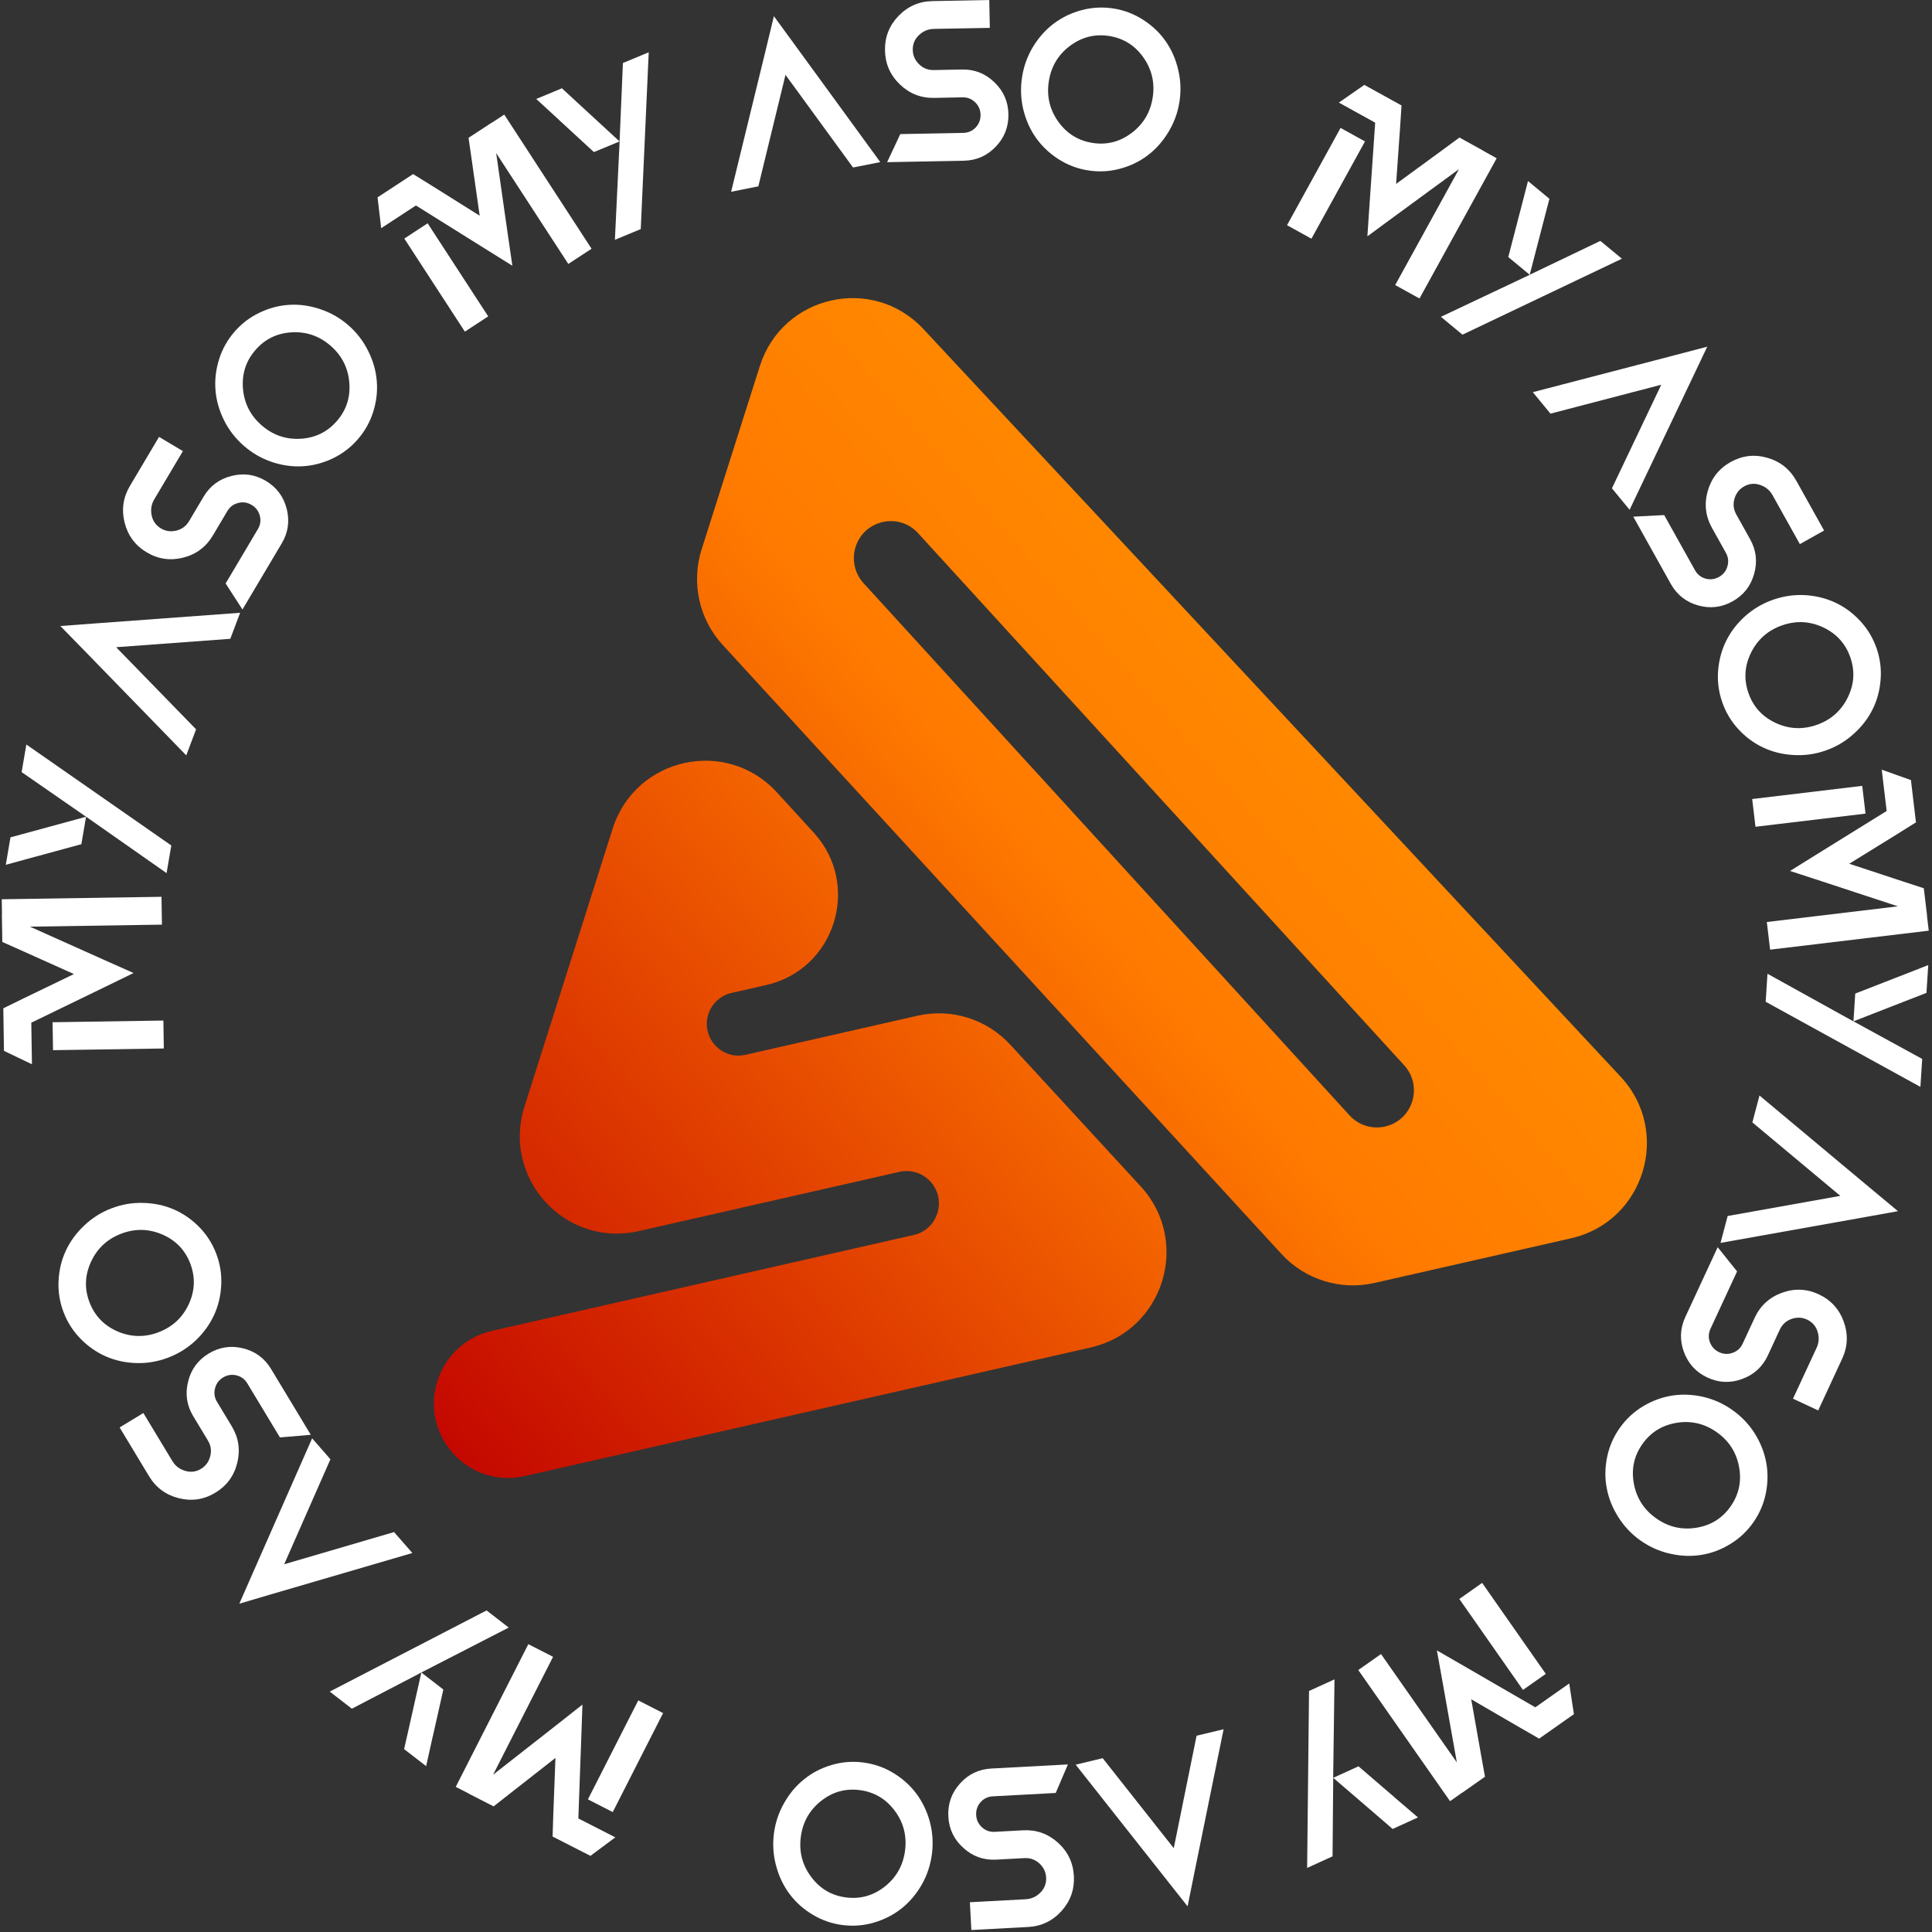 <svg xmlns="http://www.w3.org/2000/svg" width="147" height="147" viewBox="0 0 147 147" fill="none"><rect x="0" y="0" width="147" height="147" fill="#333333" stroke="none"/><path d="M86.791 90.266C90.648 94.457 88.539 101.262 82.994 102.523L39.916 112.312C35.657 113.28 31.959 109.242 33.285 105.068C33.892 103.154 35.465 101.706 37.419 101.263L69.525 93.966C71.322 93.558 72.047 91.383 70.856 89.972C70.264 89.271 69.332 88.958 68.439 89.162L48.583 93.674C43.01 94.94 38.173 89.658 39.905 84.198L46.616 63.048C48.338 57.622 55.265 56.089 59.105 60.284L61.915 63.353C65.551 67.326 63.549 73.756 58.304 74.948L55.657 75.549C54.802 75.744 54.12 76.39 53.877 77.234C53.369 78.999 54.935 80.664 56.722 80.257L69.802 77.285C72.38 76.699 75.074 77.538 76.867 79.486L86.791 90.266Z" fill="url(#paint0_linear_334_61)"></path><path fill-rule="evenodd" clip-rule="evenodd" d="M97.499 95.407C99.292 97.362 101.991 98.204 104.573 97.618L119.545 94.216C125.112 92.95 127.209 86.105 123.31 81.924L70.258 25.035C66.401 20.899 59.53 22.452 57.816 27.848L53.384 41.803C52.578 44.339 53.19 47.112 54.987 49.071L97.499 95.407ZM102.686 84.869C103.369 85.616 104.399 85.939 105.385 85.715C107.493 85.236 108.299 82.653 106.839 81.055L69.852 40.565C68.371 38.945 65.694 39.57 65.08 41.678C64.805 42.624 65.042 43.646 65.705 44.372L102.686 84.869Z" fill="url(#paint1_linear_334_61)"></path><path d="M133.57 62.907L133.318 60.796L141.69 59.794L141.942 61.906L133.57 62.907ZM146.753 70.812L134.682 72.257L134.432 70.154L144.405 68.96L138.581 67.045L136.199 66.268L138.33 64.942L143.55 61.705L143.175 58.563L145.388 59.352L145.397 59.351L145.78 62.577L145.772 62.578L145.565 62.705L144.365 63.457L140.704 65.72L144.804 67.071L146.377 67.585L146.627 69.688L146.618 69.689L146.753 70.812Z" fill="white"></path><path d="M146.254 80.571L146.118 82.694L146.109 82.693L134.345 76.221L134.482 74.09L141.015 77.71H141.024L146.254 80.571ZM146.578 75.546L145.034 76.145L141.024 77.71L141.16 75.597L144.535 74.281L144.543 74.281L146.705 73.433L146.714 73.433L146.578 75.546Z" fill="white"></path><path d="M141.944 92.599L130.91 94.568L131.451 92.522L140.025 90.99L133.333 85.401L133.874 83.354L142.484 90.551L144.412 92.155L141.944 92.599Z" fill="white"></path><path d="M134.51 103.13C134.106 103.999 133.456 104.595 132.556 104.92C131.66 105.253 130.779 105.217 129.913 104.813C129.046 104.409 128.448 103.756 128.118 102.852C127.792 101.955 127.83 101.072 128.233 100.203L130.693 94.897L132.169 96.738L130.149 101.096C129.991 101.436 129.975 101.778 130.101 102.125C130.233 102.474 130.468 102.727 130.806 102.885C131.145 103.043 131.487 103.058 131.832 102.931C132.183 102.808 132.437 102.575 132.594 102.236L133.506 100.27C133.933 99.35 134.623 98.715 135.577 98.365C136.532 98.015 137.467 98.055 138.386 98.483C139.303 98.91 139.937 99.603 140.284 100.559C140.631 101.522 140.59 102.462 140.164 103.382L138.34 107.317L136.424 106.423L138.22 102.551C138.394 102.176 138.425 101.787 138.312 101.384C138.204 100.985 137.977 100.681 137.63 100.475C137.226 100.244 136.805 100.197 136.365 100.336C135.927 100.476 135.611 100.754 135.418 101.17L134.51 103.13Z" fill="white"></path><path d="M133.4 115.841C132.928 116.514 132.343 117.062 131.645 117.484C130.944 117.912 130.212 118.186 129.45 118.307C128.685 118.431 127.896 118.402 127.085 118.218C126.27 118.038 125.519 117.705 124.829 117.219C124.14 116.733 123.574 116.136 123.131 115.427C122.684 114.723 122.391 113.989 122.25 113.224C122.106 112.463 122.115 111.683 122.277 110.881C122.438 110.08 122.756 109.341 123.232 108.664C123.707 107.987 124.293 107.437 124.991 107.014C125.689 106.592 126.421 106.318 127.187 106.192C127.952 106.067 128.743 106.094 129.557 106.274C130.368 106.458 131.118 106.794 131.807 107.28C132.496 107.766 133.064 108.361 133.511 109.064C133.954 109.773 134.246 110.51 134.386 111.275C134.528 112.04 134.517 112.823 134.355 113.625C134.194 114.425 133.876 115.164 133.4 115.841ZM127.575 108.256C126.466 108.437 125.594 108.979 124.959 109.883C124.324 110.787 124.11 111.791 124.317 112.895C124.525 113.998 125.091 114.876 126.016 115.528C126.941 116.181 127.956 116.42 129.062 116.243C130.167 116.067 131.039 115.527 131.673 114.623C132.308 113.719 132.523 112.713 132.319 111.604C132.112 110.501 131.546 109.623 130.621 108.97C129.696 108.317 128.68 108.079 127.575 108.256Z" fill="white"></path><path d="M111.035 121.66L112.771 120.438L117.614 127.36L115.878 128.581L111.035 121.66ZM110.33 137.046L103.348 127.068L105.077 125.851L110.846 134.095L109.772 128.045L109.328 125.573L111.501 126.828L116.816 129.905L119.398 128.089L119.753 130.416L119.758 130.423L117.105 132.289L117.1 132.282L116.891 132.16L115.662 131.455L111.941 129.293L112.694 133.553L112.988 135.186L111.258 136.403L111.253 136.395L110.33 137.046Z" fill="white"></path><path d="M101.39 141.243L99.46 142.124L99.456 142.116L99.6 128.662L101.538 127.778L101.437 135.262L101.441 135.269L101.39 141.243ZM105.962 139.16L104.708 138.078L101.441 135.269L103.363 134.393L106.112 136.756L106.115 136.764L107.882 138.276L107.884 138.284L105.962 139.16Z" fill="white"></path><path d="M88.802 143.078L81.846 134.268L83.9 133.776L89.308 140.622L91.045 132.065L93.1 131.573L90.857 142.586L90.361 145.048L88.802 143.078Z" fill="white"></path><path d="M75.796 141.494C74.843 141.545 74.011 141.249 73.303 140.605C72.589 139.967 72.207 139.171 72.156 138.214C72.105 137.256 72.4 136.421 73.041 135.704C73.677 134.995 74.472 134.614 75.426 134.562L81.254 134.25L80.326 136.421L75.539 136.678C75.167 136.698 74.857 136.845 74.612 137.119C74.366 137.399 74.253 137.726 74.273 138.1C74.293 138.473 74.44 138.784 74.714 139.03C74.988 139.282 75.311 139.399 75.684 139.378L77.844 139.262C78.854 139.208 79.738 139.521 80.494 140.201C81.249 140.882 81.654 141.73 81.708 142.743C81.762 143.756 81.45 144.642 80.771 145.4C80.087 146.158 79.239 146.564 78.228 146.618L73.908 146.85L73.795 144.736L78.047 144.507C78.46 144.484 78.817 144.329 79.118 144.041C79.42 143.757 79.581 143.414 79.598 143.009C79.614 142.543 79.456 142.148 79.128 141.825C78.799 141.503 78.406 141.353 77.948 141.378L75.796 141.494Z" fill="white"></path><path d="M64.118 146.472C63.304 146.37 62.548 146.109 61.848 145.69C61.142 145.27 60.558 144.75 60.094 144.132C59.624 143.512 59.28 142.801 59.061 141.996C58.837 141.19 58.778 140.369 58.883 139.53C58.987 138.692 59.248 137.91 59.663 137.185C60.073 136.46 60.582 135.856 61.19 135.371C61.792 134.887 62.483 134.528 63.265 134.295C64.046 134.062 64.847 133.997 65.666 134.101C66.485 134.204 67.245 134.465 67.945 134.884C68.644 135.304 69.229 135.823 69.699 136.442C70.169 137.061 70.516 137.774 70.74 138.579C70.958 139.383 71.015 140.205 70.91 141.043C70.805 141.882 70.548 142.664 70.138 143.389C69.722 144.114 69.21 144.718 68.603 145.203C67.995 145.686 67.3 146.044 66.519 146.277C65.737 146.51 64.937 146.576 64.118 146.472ZM68.064 137.754C67.384 136.856 66.497 136.34 65.403 136.202C64.309 136.064 63.325 136.346 62.45 137.047C61.576 137.749 61.069 138.662 60.928 139.788C60.787 140.913 61.054 141.924 61.728 142.82C62.403 143.717 63.287 144.233 64.381 144.371C65.475 144.508 66.462 144.227 67.342 143.527C68.216 142.824 68.724 141.911 68.865 140.786C69.005 139.661 68.739 138.65 68.064 137.754Z" fill="white"></path><path d="M48.564 129.378L50.453 130.344L46.623 137.876L44.733 136.909L48.564 129.378ZM34.676 135.958L40.199 125.1L42.081 126.062L37.517 135.033L42.347 131.249L44.316 129.697L44.228 132.211L44.005 138.36L46.816 139.798L44.931 141.202L44.927 141.209L42.04 139.733L42.044 139.726L42.053 139.482L42.099 138.063L42.262 133.755L38.861 136.418L37.559 137.442L35.677 136.48L35.681 136.472L34.676 135.958Z" fill="white"></path><path d="M26.772 130.01L25.093 128.71L25.098 128.704L37.022 122.533L38.708 123.837L32.065 127.25L32.06 127.257L26.772 130.01ZM30.748 133.085L31.114 131.467L32.06 127.257L33.733 128.551L32.937 132.092L32.931 132.098L32.426 134.372L32.42 134.378L30.748 133.085Z" fill="white"></path><path d="M19.221 119.717L23.749 109.438L25.141 111.031L21.623 119.02L29.983 116.57L31.375 118.164L20.613 121.31L18.21 122.019L19.221 119.717Z" fill="white"></path><path d="M14.704 107.756C14.209 106.936 14.078 106.061 14.31 105.131C14.534 104.2 15.055 103.487 15.873 102.99C16.69 102.494 17.565 102.36 18.497 102.591C19.421 102.818 20.131 103.342 20.626 104.162L23.647 109.169L21.3 109.37L18.819 105.259C18.625 104.938 18.35 104.734 17.993 104.646C17.631 104.561 17.29 104.616 16.971 104.809C16.651 105.003 16.448 105.279 16.36 105.637C16.267 105.998 16.318 106.339 16.511 106.659L17.631 108.515C18.155 109.383 18.296 110.312 18.053 111.3C17.811 112.289 17.256 113.047 16.39 113.573C15.524 114.098 14.598 114.239 13.612 113.996C12.623 113.747 11.866 113.19 11.342 112.322L9.102 108.61L10.909 107.513L13.114 111.167C13.328 111.521 13.633 111.763 14.029 111.894C14.42 112.027 14.798 112.007 15.162 111.833C15.579 111.626 15.852 111.301 15.981 110.858C16.111 110.415 16.057 109.997 15.819 109.604L14.704 107.756Z" fill="white"></path><path d="M4.836 99.84C4.543 99.072 4.416 98.28 4.456 97.464C4.494 96.641 4.675 95.88 5.001 95.178C5.325 94.471 5.789 93.832 6.394 93.26C6.997 92.682 7.692 92.242 8.479 91.94C9.266 91.638 10.076 91.5 10.91 91.527C11.742 91.548 12.513 91.713 13.225 92.023C13.934 92.328 14.575 92.771 15.149 93.352C15.722 93.934 16.156 94.611 16.451 95.384C16.746 96.158 16.873 96.953 16.834 97.769C16.794 98.585 16.613 99.348 16.289 100.054C15.965 100.761 15.502 101.404 14.899 101.981C14.294 102.553 13.598 102.99 12.811 103.292C12.024 103.594 11.214 103.735 10.383 103.713C9.549 103.687 8.777 103.519 8.065 103.209C7.354 102.899 6.711 102.453 6.138 101.872C5.565 101.29 5.131 100.613 4.836 99.84ZM14.365 99.226C14.835 98.203 14.872 97.174 14.478 96.141C14.084 95.109 13.373 94.371 12.344 93.928C11.315 93.485 10.272 93.465 9.216 93.87C8.159 94.276 7.396 94.988 6.925 96.006C6.453 97.025 6.415 98.05 6.809 99.083C7.203 100.116 7.915 100.856 8.946 101.305C9.975 101.748 11.018 101.767 12.074 101.362C13.13 100.957 13.894 100.245 14.365 99.226Z" fill="white"></path><path d="M12.432 77.65L12.465 79.776L4.034 79.905L4.001 77.779L12.432 77.65ZM0.134 68.422L12.288 68.235L12.321 70.353L2.278 70.507L7.873 73.015L10.163 74.035L7.906 75.133L2.382 77.813L2.43 80.976L0.31 79.962H0.302L0.252 76.713H0.261L0.48 76.608L1.751 75.984L5.625 74.113L1.687 72.345L0.175 71.67L0.143 69.553L0.151 69.553L0.134 68.422Z" fill="white"></path><path d="M1.646 58.747L2.005 56.651L2.013 56.653L13.034 64.329L12.674 66.433L6.556 62.145L6.548 62.144L1.646 58.747ZM0.798 63.71L2.395 63.277L6.548 62.144L6.191 64.231L2.697 65.184L2.689 65.183L0.449 65.799L0.441 65.797L0.798 63.71Z" fill="white"></path><path d="M7.094 47.445L18.271 46.624L17.523 48.605L8.836 49.244L14.92 55.493L14.172 57.474L6.345 49.426L4.592 47.632L7.094 47.445Z" fill="white"></path><path d="M15.487 37.797C15.976 36.974 16.684 36.446 17.611 36.215C18.537 35.975 19.41 36.101 20.231 36.591C21.052 37.081 21.581 37.793 21.817 38.725C22.051 39.651 21.923 40.525 21.434 41.348L18.448 46.376L17.167 44.394L19.619 40.264C19.81 39.943 19.861 39.603 19.77 39.246C19.675 38.885 19.467 38.609 19.146 38.418C18.826 38.226 18.487 38.176 18.131 38.267C17.769 38.354 17.493 38.559 17.302 38.881L16.195 40.744C15.677 41.616 14.926 42.178 13.941 42.428C12.957 42.678 12.03 42.544 11.16 42.024C10.29 41.505 9.731 40.752 9.481 39.764C9.234 38.773 9.37 37.84 9.888 36.968L12.101 33.241L13.916 34.325L11.737 37.993C11.526 38.349 11.456 38.733 11.527 39.145C11.594 39.554 11.789 39.879 12.114 40.119C12.492 40.391 12.906 40.48 13.357 40.386C13.808 40.292 14.15 40.048 14.385 39.653L15.487 37.797Z" fill="white"></path><path d="M17.841 25.243C18.378 24.622 19.016 24.137 19.753 23.788C20.494 23.434 21.25 23.237 22.021 23.194C22.795 23.148 23.576 23.258 24.365 23.524C25.157 23.786 25.871 24.194 26.507 24.748C27.143 25.302 27.645 25.954 28.014 26.704C28.387 27.449 28.605 28.21 28.667 28.985C28.733 29.756 28.645 30.532 28.403 31.313C28.161 32.094 27.769 32.796 27.228 33.421C26.686 34.046 26.047 34.533 25.31 34.883C24.572 35.232 23.817 35.43 23.042 35.476C22.268 35.523 21.485 35.415 20.692 35.153C19.904 34.887 19.192 34.477 18.556 33.923C17.92 33.368 17.416 32.719 17.043 31.973C16.674 31.223 16.458 30.461 16.396 29.686C16.333 28.91 16.423 28.132 16.665 27.351C16.907 26.571 17.299 25.868 17.841 25.243ZM22.866 33.384C23.988 33.318 24.91 32.867 25.633 32.032C26.357 31.198 26.671 30.221 26.577 29.102C26.483 27.983 26.009 27.052 25.155 26.308C24.301 25.564 23.315 25.224 22.197 25.286C21.079 25.349 20.158 25.797 19.435 26.632C18.712 27.467 18.395 28.445 18.486 29.569C18.58 30.687 19.054 31.619 19.908 32.362C20.762 33.106 21.748 33.447 22.866 33.384Z" fill="white"></path><path d="M37.146 24.071L35.37 25.233L30.762 18.152L32.538 16.99L37.146 24.071ZM38.368 8.718L45.01 18.926L43.241 20.083L37.753 11.649L38.622 17.732L38.984 20.218L36.853 18.89L31.646 15.634L29.003 17.363L28.727 15.025L28.723 15.018L31.436 13.242L31.441 13.249L31.647 13.379L32.851 14.125L36.497 16.412L35.887 12.128L35.649 10.486L37.418 9.329L37.423 9.336L38.368 8.718Z" fill="white"></path><path d="M47.396 4.794L49.355 3.981L49.359 3.989L48.753 17.43L46.786 18.246L47.144 10.77L47.141 10.762L47.396 4.794ZM42.755 6.718L43.972 7.843L47.141 10.762L45.189 11.572L42.523 9.116L42.52 9.108L40.807 7.536L40.804 7.528L42.755 6.718Z" fill="white"></path><path d="M60.365 3.26L66.978 12.333L64.906 12.745L59.766 5.695L57.7 14.179L55.629 14.591L58.294 3.673L58.883 1.231L60.365 3.26Z" fill="white"></path><path d="M73.2 5.289C74.156 5.27 74.977 5.595 75.662 6.262C76.354 6.924 76.709 7.734 76.727 8.692C76.745 9.65 76.422 10.476 75.756 11.169C75.096 11.857 74.288 12.21 73.333 12.228L67.498 12.34L68.501 10.202L73.293 10.11C73.666 10.103 73.98 9.967 74.235 9.701C74.49 9.43 74.614 9.107 74.607 8.733C74.6 8.358 74.463 8.043 74.198 7.788C73.933 7.526 73.614 7.399 73.241 7.406L71.078 7.448C70.066 7.467 69.194 7.124 68.462 6.417C67.731 5.711 67.355 4.851 67.336 3.836C67.316 2.821 67.659 1.947 68.363 1.213C69.073 0.479 69.934 0.103 70.946 0.083L75.271 0L75.312 2.118L71.054 2.199C70.642 2.207 70.279 2.35 69.968 2.628C69.656 2.901 69.485 3.239 69.453 3.642C69.422 4.108 69.566 4.508 69.883 4.842C70.201 5.176 70.588 5.339 71.046 5.33L73.2 5.289Z" fill="white"></path><path d="M84.739 0.65C85.549 0.779 86.296 1.066 86.981 1.509C87.673 1.953 88.24 2.491 88.682 3.125C89.131 3.76 89.451 4.483 89.642 5.295C89.839 6.107 89.871 6.931 89.738 7.765C89.605 8.599 89.318 9.371 88.879 10.082C88.445 10.793 87.916 11.38 87.292 11.843C86.674 12.307 85.971 12.642 85.182 12.848C84.393 13.055 83.591 13.093 82.775 12.962C81.96 12.832 81.21 12.545 80.525 12.102C79.839 11.659 79.272 11.12 78.824 10.485C78.375 9.851 78.052 9.127 77.855 8.314C77.664 7.503 77.635 6.68 77.769 5.846C77.901 5.011 78.185 4.238 78.619 3.527C79.059 2.817 79.59 2.23 80.214 1.767C80.838 1.305 81.544 0.97 82.332 0.763C83.121 0.557 83.924 0.519 84.739 0.65ZM80.502 9.23C81.151 10.149 82.02 10.696 83.109 10.871C84.198 11.046 85.191 10.797 86.089 10.126C86.986 9.454 87.524 8.558 87.702 7.438C87.881 6.319 87.648 5.299 87.005 4.381C86.361 3.462 85.494 2.915 84.406 2.741C83.316 2.566 82.321 2.814 81.418 3.485C80.52 4.156 79.982 5.052 79.804 6.172C79.625 7.292 79.858 8.311 80.502 9.23Z" fill="white"></path><path d="M99.783 18.162L97.927 17.135L102.001 9.733L103.858 10.761L99.783 18.162ZM113.878 12.042L108.004 22.712L106.156 21.689L111.008 12.872L106.059 16.496L104.04 17.982L104.209 15.473L104.633 9.334L101.871 7.805L103.801 6.464L103.805 6.457L106.642 8.027L106.638 8.034L106.621 8.277L106.529 9.693L106.225 13.994L109.712 11.445L111.046 10.464L112.895 11.488L112.891 11.495L113.878 12.042Z" fill="white"></path><path d="M121.766 18.329L123.402 19.682L123.396 19.689L111.276 25.464L109.634 24.105L116.384 20.913L116.39 20.906L121.766 18.329ZM117.891 15.125L117.473 16.73L116.39 20.906L114.76 19.558L115.672 16.045L115.677 16.038L116.257 13.783L116.263 13.777L117.891 15.125Z" fill="white"></path><path d="M128.821 28.647L123.991 38.787L122.647 37.154L126.4 29.273L117.971 31.473L116.627 29.84L127.477 27.014L129.9 26.377L128.821 28.647Z" fill="white"></path><path d="M133.161 41.029C133.628 41.865 133.73 42.744 133.466 43.665C133.21 44.588 132.665 45.284 131.831 45.752C130.997 46.22 130.118 46.323 129.195 46.062C128.279 45.802 127.588 45.255 127.121 44.418L124.271 39.312L126.623 39.191L128.965 43.384C129.146 43.711 129.414 43.924 129.769 44.024C130.127 44.122 130.47 44.079 130.795 43.896C131.122 43.714 131.335 43.444 131.434 43.09C131.539 42.732 131.5 42.39 131.318 42.063L130.261 40.17C129.767 39.285 129.658 38.352 129.934 37.372C130.21 36.392 130.789 35.654 131.673 35.158C132.556 34.662 133.486 34.553 134.464 34.829C135.444 35.111 136.181 35.695 136.676 36.58L138.789 40.366L136.946 41.4L134.866 37.674C134.664 37.313 134.367 37.06 133.977 36.916C133.589 36.769 133.212 36.777 132.842 36.939C132.418 37.131 132.134 37.447 131.989 37.885C131.845 38.323 131.886 38.743 132.109 39.143L133.161 41.029Z" fill="white"></path><path d="M142.791 49.347C143.057 50.125 143.156 50.921 143.088 51.736C143.022 52.556 142.815 53.311 142.465 54.001C142.117 54.696 141.631 55.319 141.006 55.87C140.384 56.426 139.674 56.842 138.877 57.116C138.08 57.391 137.266 57.5 136.433 57.445C135.603 57.395 134.838 57.203 134.138 56.869C133.439 56.54 132.813 56.075 132.26 55.474C131.708 54.873 131.297 54.181 131.029 53.398C130.761 52.615 130.661 51.816 130.728 51.001C130.796 50.187 131.004 49.431 131.352 48.736C131.7 48.041 132.185 47.415 132.808 46.859C133.432 46.308 134.143 45.895 134.94 45.621C135.737 45.346 136.551 45.234 137.381 45.284C138.212 45.339 138.979 45.534 139.679 45.868C140.38 46.203 141.006 46.67 141.559 47.271C142.112 47.872 142.522 48.565 142.791 49.347ZM133.246 49.631C132.741 50.638 132.669 51.664 133.027 52.71C133.385 53.755 134.07 54.518 135.084 54.996C136.096 55.475 137.138 55.53 138.208 55.161C139.277 54.793 140.065 54.108 140.571 53.106C141.077 52.105 141.151 51.081 140.793 50.035C140.435 48.99 139.748 48.225 138.734 47.741C137.72 47.262 136.679 47.207 135.61 47.576C134.54 47.944 133.752 48.629 133.246 49.631Z" fill="white"></path><defs><linearGradient id="paint0_linear_334_61" x1="33.383" y1="115.885" x2="136.006" y2="26.473" gradientUnits="userSpaceOnUse"><stop stop-color="#C00000"></stop><stop offset="0.5" stop-color="#FF7A00"></stop><stop offset="1" stop-color="#FFA800"></stop></linearGradient><linearGradient id="paint1_linear_334_61" x1="33.383" y1="115.885" x2="136.006" y2="26.473" gradientUnits="userSpaceOnUse"><stop stop-color="#C00000"></stop><stop offset="0.5" stop-color="#FF7A00"></stop><stop offset="1" stop-color="#FFA800"></stop></linearGradient></defs></svg>
